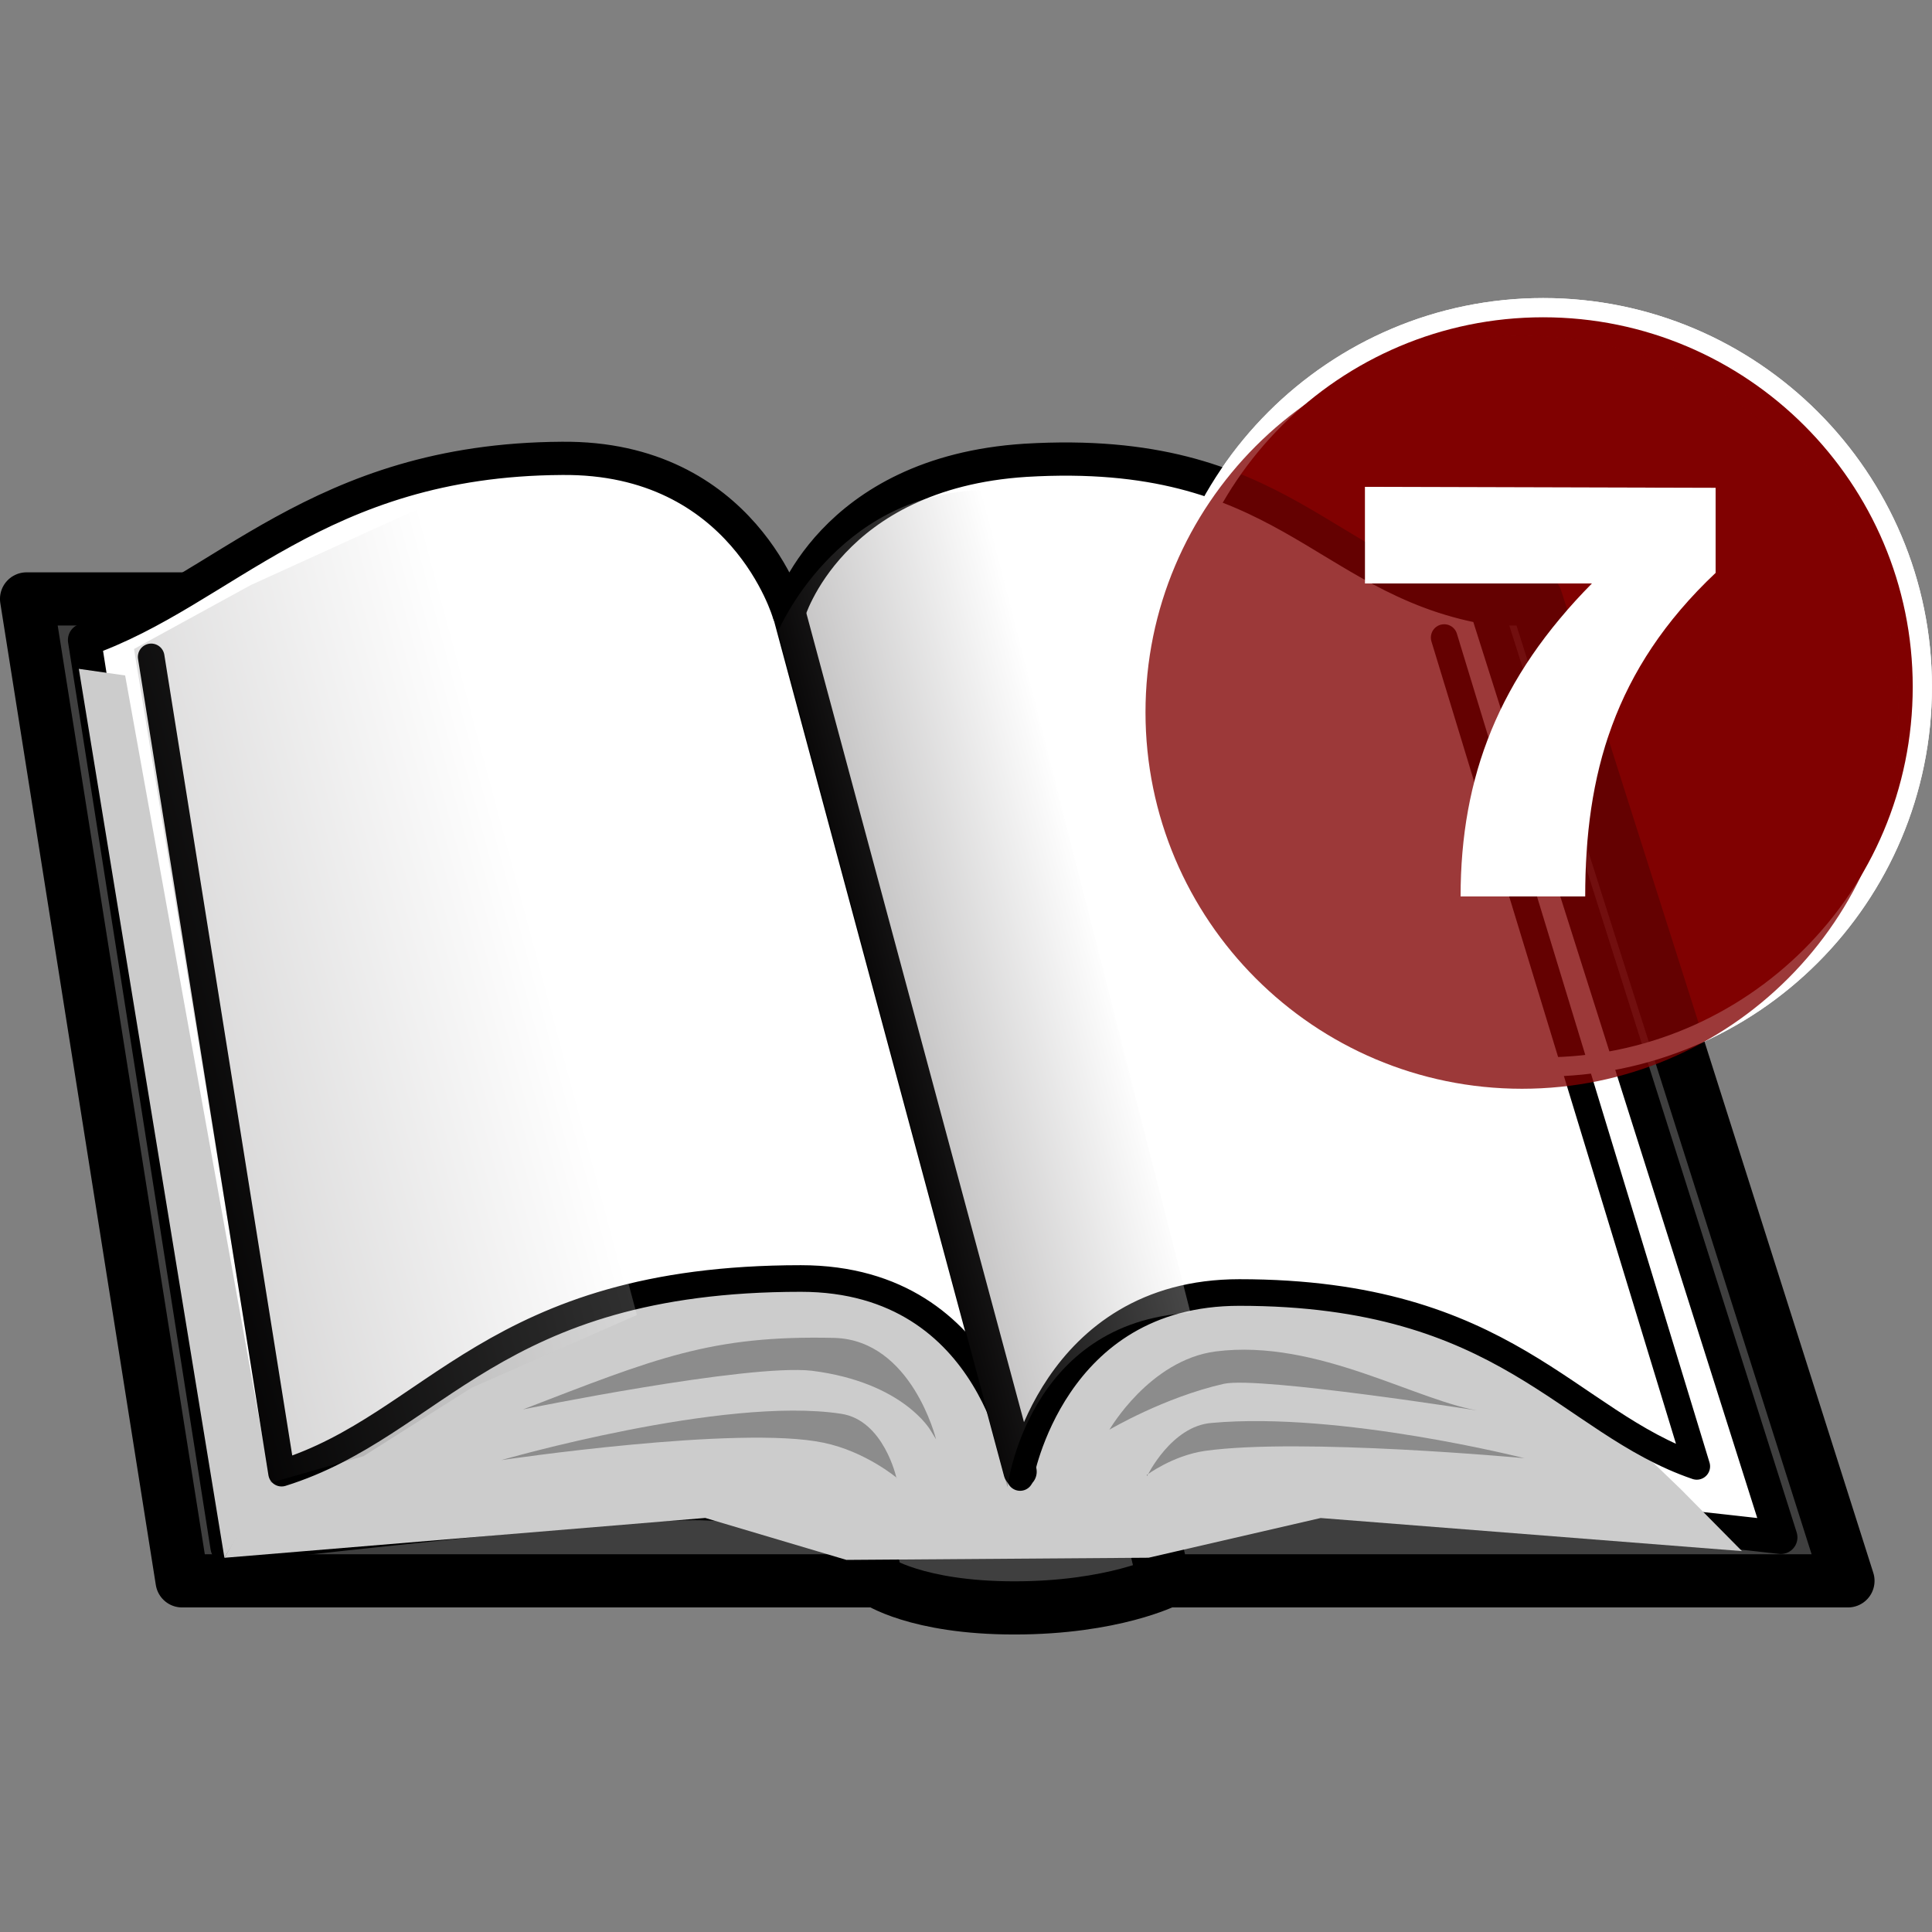 <svg xmlns="http://www.w3.org/2000/svg" width="40" height="40"><rect width="100%" height="100%" fill="#808080" stroke="none"/><defs><clipPath><path d="M0 792h612V0H0z"/></clipPath><clipPath id="a"><path d="M183.16 455.44h29V321.1h-29z"/></clipPath><clipPath id="b"><path d="M205.16 375.1H434.5v-54.33H205.16z"/></clipPath><clipPath id="c"><path d="M288.83 482.44h62.33V331.77h-62.33z"/></clipPath><linearGradient id="d" x2="1" gradientUnits="userSpaceOnUse" gradientTransform="matrix(-33.947 -9.096 -9.096 33.947 338.348 412.093)"><stop offset="0" stop-color="#fff"/><stop offset="1" stop-color="#231f20"/></linearGradient><clipPath id="e"><path d="M191.5 479.78h76V332.44h-76z"/></clipPath><linearGradient id="f" x2="1" gradientUnits="userSpaceOnUse" gradientTransform="matrix(-57.981 -15.536 -15.536 57.981 252.487 413.877)"><stop offset="0" stop-color="#fff"/><stop offset="1" stop-color="#231f20"/></linearGradient><clipPath id="g"><path d="M344.37 505.8h113.78V391.98H344.37z"/></clipPath></defs><g><path fill="none" stroke="#fff" stroke-width=".398" stroke-miterlimit="10" d="M31.95 22.07c-4.33 0-7.85-3.52-7.85-7.86 0-4.32 3.52-7.84 7.85-7.84s7.85 3.52 7.85 7.85c0 4.35-3.52 7.87-7.85 7.87z" stroke-linejoin="round"/><path fill="#3f3f3f" d="M18.07 32.73H3.77L.55 12.4h12.68z"/><path fill="none" stroke="#000" stroke-width="1.101" d="M18.07 32.73H3.77L.55 12.4h12.68z" stroke-linecap="round" stroke-linejoin="round"/><path fill="#3f3f3f" d="M24.15 32.73s-1.1.56-3.15.56c-2.03 0-2.85-.57-2.85-.57L13.3 12.4s.53.27 2.86.27 3.15-.28 3.15-.28z"/><path fill="#800101" fill-rule="evenodd" d="M31.95 22.07c-4.33 0-7.85-3.52-7.85-7.86 0-4.32 3.52-7.84 7.85-7.84s7.85 3.52 7.85 7.85c0 4.35-3.52 7.87-7.85 7.87"/><g style="line-height:21.241px;-inkscape-font-specification:Arial;text-align:start" font-size="9.638" font-family="Arial" letter-spacing="0" word-spacing="0"><path fill="#fff" d="M28.26 10.08v2h4.7c-1.93 1.95-2.72 4-2.72 6.48h2.58c0-2.5.58-4.7 2.7-6.7V10.1z" style="-inkscape-font-specification:'Work Sans Ultra-Bold'" font-weight="800" font-family="Work Sans"/></g><path fill="none" stroke="#000" stroke-width="1.101" d="M24.15 32.73s-1.1.56-3.15.56c-2.03 0-2.85-.57-2.85-.57L13.3 12.4s.53.27 2.86.27 3.15-.28 3.15-.28z" stroke-linecap="round" stroke-linejoin="round"/><path fill="#3f3f3f" d="M38.26 32.73H24.1L19.25 12.4H31.8z"/><path fill="none" stroke="#000" stroke-width="1.101" d="M38.26 32.73H24.1L19.25 12.4H31.8z" stroke-linecap="round" stroke-linejoin="round"/><path fill="#fff" d="M23.87 31.85H17.9s-1.68-.72-3.54-.72c-1.85 0-9.66.9-9.66.9L1.75 13.25c2.87-1 4.82-3.73 9.88-3.76 3.77-.04 4.7 3.2 4.7 3.2s.84-2.9 4.9-3.16c5.33-.32 6.16 2.44 9.54 3.05l6.1 19.25S29.6 31 28.17 31c-1.43 0-4.3.85-4.3.85"/><path fill="none" stroke="#000" stroke-width=".688" d="M23.87 31.85H17.9s-1.68-.72-3.54-.72c-1.85 0-9.66.9-9.66.9L1.75 13.25c2.87-1 4.82-3.73 9.88-3.76 3.77-.04 4.7 3.2 4.7 3.2s.84-2.9 4.9-3.16c5.33-.32 6.16 2.44 9.54 3.05l6.1 19.25S29.6 31 28.17 31c-1.43 0-4.3.85-4.3.85z" stroke-linecap="round" stroke-linejoin="round"/><g><g><g clip-path="url(#a)" transform="matrix(.137 0 0 -.137 -23.461 76.243)"><path fill="#ccc" d="M183.16 455.44l7-1 22-122-7-11.33z"/></g></g></g><g><g><g clip-path="url(#b)" transform="matrix(.137 0 0 -.137 -23.461 76.243)"><path fill="#ccc" d="M205.16 321.1l12 21 82.67 33 21.33-13.33 25.67 12.67 49-14.67 29.45-28.33 9.22-9.33-63.67 5-26-6-45.67-.33-21.33 6.34z"/></g></g></g><path fill="#fff" d="M3.13 13.6l2.7 16.9c3.2-1 4.35-4.03 10.75-4.03 4.06 0 4.54 4.12 4.54 4.12s.66-3.83 4.54-3.83c5.54 0 6.78 2.68 9.47 3.6L29.9 13.2"/><path fill="none" stroke="#000" stroke-width=".551" d="M3.13 13.6l2.7 16.9c3.2-1 4.35-4.03 10.75-4.03 4.06 0 4.54 4.12 4.54 4.12s.66-3.83 4.54-3.83c5.54 0 6.78 2.68 9.47 3.6L29.9 13.2" stroke-linecap="round" stroke-linejoin="round"/><path fill="none" stroke="#000" stroke-width=".688" d="M16.34 12.7l4.78 17.77" stroke-linecap="round" stroke-linejoin="round"/><g><g><g clip-path="url(#c)" opacity=".29" transform="matrix(.137 0 0 -.137 -23.461 76.243)"><g><g><g><g><path fill="url(#d)" d="M323.5 331.77L288.83 461.1s8.67 20.68 30.67 21.34l31.66-124.33c-24.66-1.32-27.66-26.32-27.66-26.32"/></g></g></g></g></g></g></g><path fill="#8c8c8c" d="M19.38 29.8s-.5-2.05-2.1-2.1c-2.56-.06-3.7.42-6.45 1.48 0 0 4.65-.95 5.98-.8 1.9.24 2.46 1.24 2.46 1.24"/><path fill="#8c8c8c" d="M22.97 29.6s.83-1.44 2.2-1.62c2.12-.27 4.2 1.06 5.53 1.24 0 0-4.62-.73-5.36-.57-1.24.28-2.37.95-2.37.95"/><path fill="#8c8c8c" d="M18.56 30.6s-.26-1.2-1.15-1.33c-2.43-.37-7.03.96-7.03.96s4.92-.73 6.67-.36c.87.18 1.52.73 1.52.73"/><path fill="#8c8c8c" d="M23.75 30.56s.5-1.04 1.34-1.1c2.65-.24 6.47.73 6.47.73s-4.64-.43-6.62-.15c-.67.1-1.2.5-1.2.5"/><g><g><g clip-path="url(#e)" opacity=".19" transform="matrix(.137 0 0 -.137 -23.461 76.243)"><g><g><g><g><path fill="url(#f)" d="M212.16 332.44l-20.66 126 17.66 9.67 25.67 11.68 32.67-122-25-11-16.34-10.34z"/></g></g></g></g></g></g></g><path fill="none" stroke="#fff" stroke-width=".398" stroke-miterlimit="10" d="M31.95 22.07c-4.33 0-7.85-3.52-7.85-7.86 0-4.32 3.52-7.84 7.85-7.84s7.85 3.52 7.85 7.85c0 4.35-3.52 7.87-7.85 7.87z" stroke-linejoin="round"/><g><g><g><g clip-path="url(#g)" opacity=".78" transform="matrix(.137 0 0 -.137 -23.461 76.243)"><path fill="#800101" fill-rule="evenodd" d="M401.26 391.98c-31.4 0-56.9 25.5-56.9 56.9s25.5 56.92 56.9 56.92 56.9-25.5 56.9-56.9-25.5-56.92-56.9-56.92"/></g></g></g><g style="line-height:21.241px;-inkscape-font-specification:Arial;text-align:start" font-size="9.638" font-family="Arial" letter-spacing="0" word-spacing="0"><path fill="#fff" d="M28.26 10.08v2h4.7c-1.93 1.95-2.72 4-2.72 6.48h2.58c0-2.5.58-4.7 2.7-6.7V10.1z" style="-inkscape-font-specification:'Work Sans Ultra-Bold'" font-weight="800" font-family="Work Sans"/></g></g></g></svg>